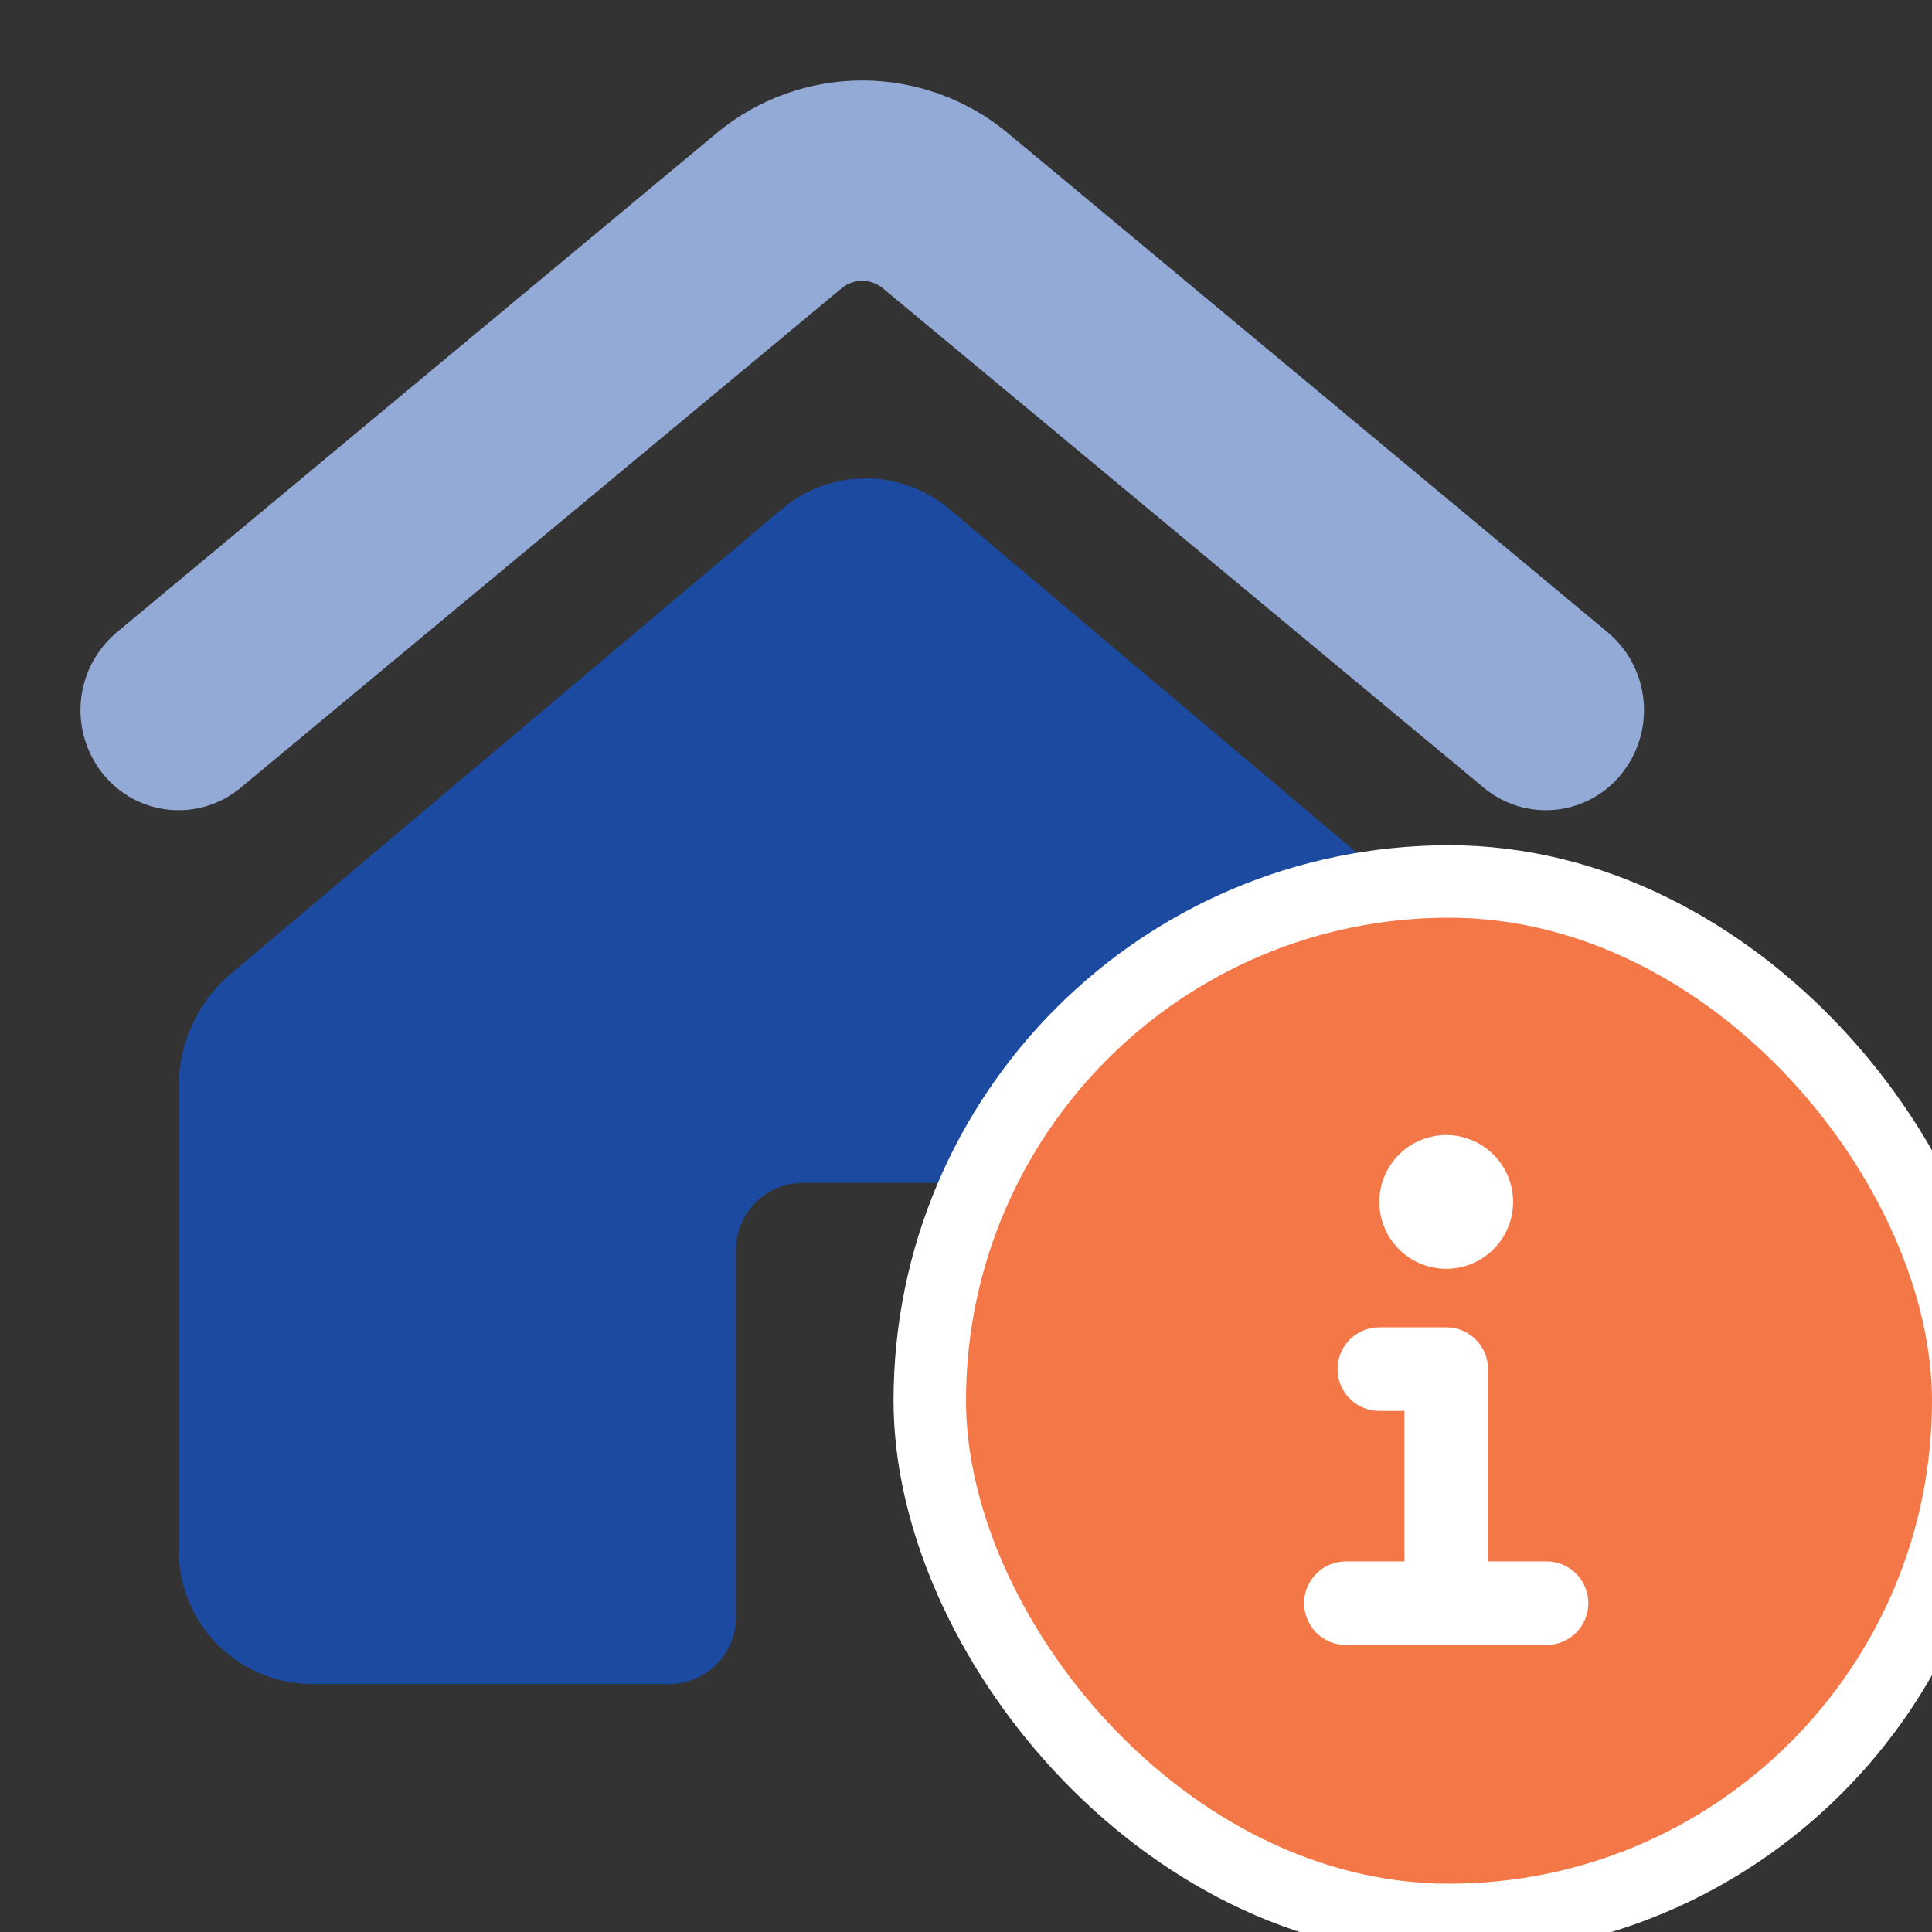 <svg width="80" height="80" viewBox="0 0 80 80" fill="none" xmlns="http://www.w3.org/2000/svg">
<rect x="0" y="0" width="80" height="80" fill="#333333" stroke="none"/>
<g clip-path="url(#clip0_5503_1272)">
<path d="M9.947 32.634L34.846 11.941C35.086 11.738 35.389 11.627 35.703 11.627C36.017 11.627 36.321 11.738 36.561 11.941L61.46 32.634C61.871 32.974 62.347 33.227 62.858 33.381C63.37 33.534 63.906 33.584 64.437 33.527C64.968 33.471 65.482 33.309 65.949 33.051C66.417 32.793 66.828 32.444 67.159 32.026C67.841 31.169 68.163 30.079 68.054 28.989C67.946 27.898 67.416 26.894 66.578 26.188L41.679 5.467C39.993 4.087 37.882 3.333 35.703 3.333C33.525 3.333 31.413 4.087 29.728 5.467L4.829 26.188C3.991 26.894 3.461 27.898 3.353 28.989C3.244 30.079 3.566 31.169 4.248 32.026C4.579 32.444 4.99 32.793 5.458 33.051C5.925 33.309 6.439 33.471 6.97 33.527C7.501 33.584 8.037 33.534 8.549 33.381C9.06 33.227 9.535 32.974 9.947 32.634Z" fill="#93AAD7"/>
<path d="M64.282 64.2V44.835C64.261 44.003 64.071 43.184 63.724 42.428C63.377 41.672 62.879 40.994 62.262 40.436L39.3 21.07C38.332 20.255 37.108 19.808 35.842 19.808C34.577 19.808 33.352 20.255 32.384 21.07L9.422 40.436C8.805 40.994 8.308 41.672 7.961 42.428C7.613 43.184 7.423 44.003 7.402 44.835V64.2C7.402 65.668 7.985 67.075 9.023 68.113C10.061 69.15 11.468 69.733 12.935 69.733H27.709C28.442 69.733 29.146 69.442 29.665 68.923C30.184 68.404 30.475 67.7 30.475 66.967V51.751C30.475 51.017 30.767 50.313 31.285 49.795C31.804 49.276 32.508 48.984 33.242 48.984H38.775C39.508 48.984 40.212 49.276 40.731 49.795C41.25 50.313 41.541 51.017 41.541 51.751V66.967C41.541 67.7 41.833 68.404 42.351 68.923C42.87 69.442 43.574 69.733 44.308 69.733H59.191C60.581 69.622 61.877 68.99 62.821 67.964C63.764 66.938 64.286 65.594 64.282 64.2Z" fill="#1C4AA0"/>
<rect x="38.5" y="36.5" width="43" height="43" rx="21.5" fill="#F47847"/>
<rect x="38.5" y="36.5" width="43" height="43" rx="21.5" stroke="white" stroke-width="3"/>
<path fill-rule="evenodd" clip-rule="evenodd" d="M62.654 49.769C62.654 50.504 62.362 51.208 61.843 51.727C61.323 52.247 60.619 52.538 59.885 52.538C59.15 52.538 58.446 52.247 57.926 51.727C57.407 51.208 57.115 50.504 57.115 49.769C57.115 49.035 57.407 48.33 57.926 47.811C58.446 47.292 59.15 47 59.885 47C60.619 47 61.323 47.292 61.843 47.811C62.362 48.33 62.654 49.035 62.654 49.769ZM54 66.385C54 65.429 54.775 64.654 55.731 64.654H58.154V58.423H57.115C56.656 58.423 56.216 58.241 55.892 57.916C55.567 57.592 55.385 57.151 55.385 56.692C55.385 56.233 55.567 55.793 55.892 55.468C56.216 55.144 56.656 54.962 57.115 54.962H59.885C60.84 54.962 61.615 55.737 61.615 56.692V64.654H64.038C64.498 64.654 64.938 64.836 65.262 65.161C65.587 65.485 65.769 65.926 65.769 66.385C65.769 66.844 65.587 67.284 65.262 67.609C64.938 67.933 64.498 68.115 64.038 68.115H55.731C55.272 68.115 54.831 67.933 54.507 67.609C54.182 67.284 54 66.844 54 66.385Z" fill="white"/>
</g>
<defs>
<clipPath id="clip0_5503_1272">
<rect width="80" height="80" fill="white"/>
</clipPath>
</defs>
</svg>
